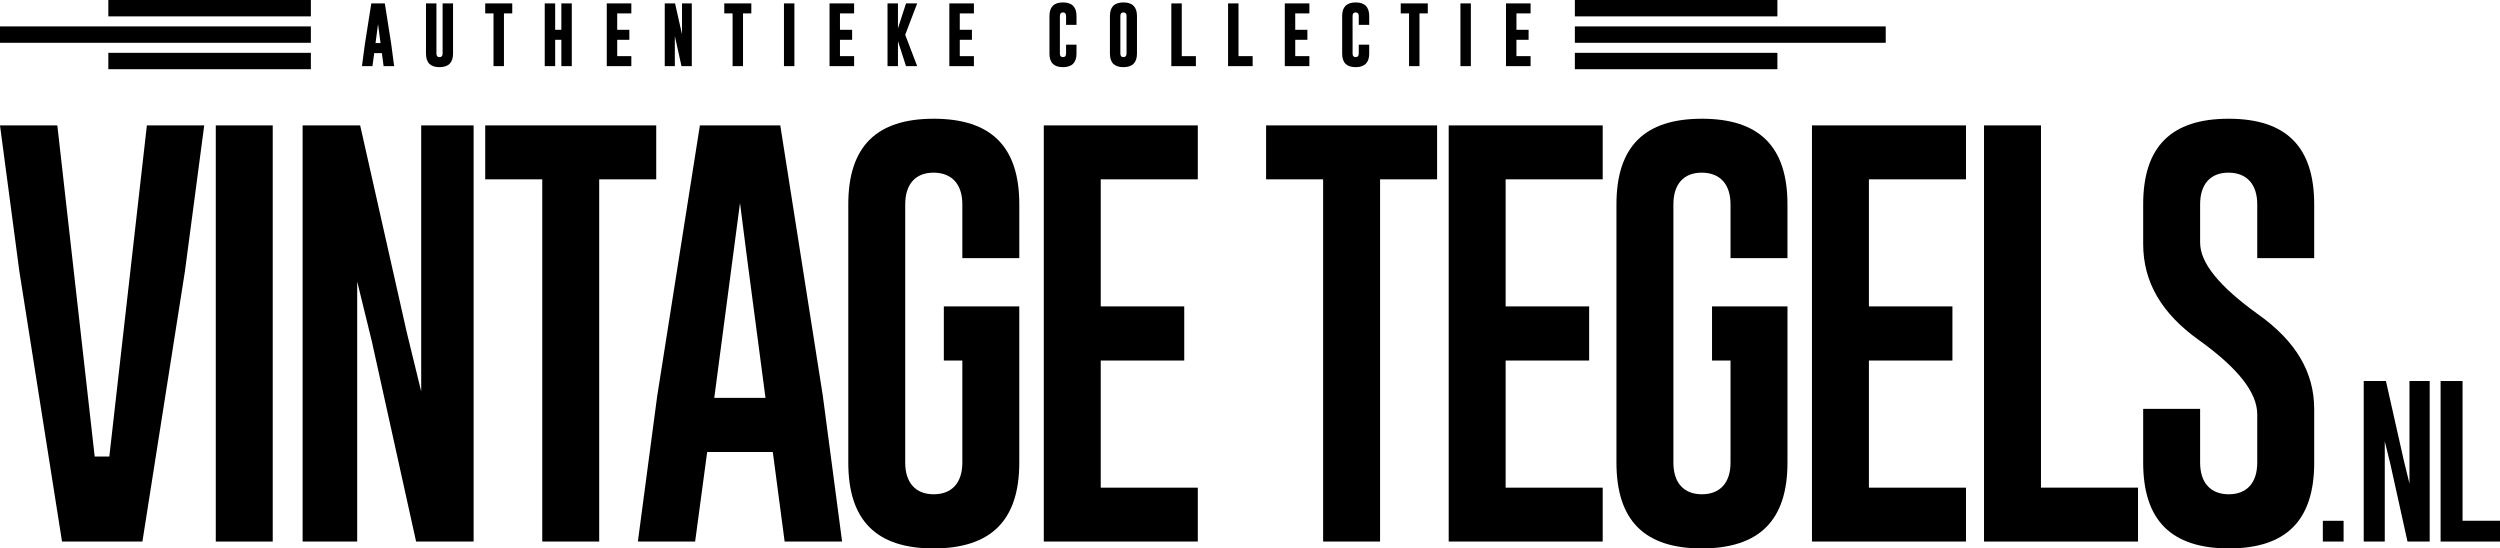 <svg xmlns="http://www.w3.org/2000/svg" width="678.996" height="148.957" viewBox="0 0 678.996 148.957">
  <g id="Group_4" data-name="Group 4" transform="translate(-22.716 -17.573)">
    <path id="Path_1" data-name="Path 1" d="M39.561,164.658l-11.6-73.483L22.716,51.633H38.287l10.146,89.939h3.975l10.2-89.94H78.184L72.93,91.34,61.394,164.658Z"/>
    <rect id="Rectangle_1" data-name="Rectangle 1" width="15.466" height="113.025" transform="translate(81.322 51.633)"/>
    <path id="Path_2" data-name="Path 2" d="M135.726,164.658,123.68,110.169l-3.953-16.134v70.623H104.905V51.633h15.632l12.625,56.075,3.951,16.178V51.633h14.238V164.658Z"/>
    <path id="Path_3" data-name="Path 3" d="M676.588,164.658l-4.647-21.019-1.525-6.224v27.243H664.7v-43.6h6.03l4.87,21.631,1.524,6.241V121.059h5.492v43.6Z"/>
    <path id="Path_4" data-name="Path 4" d="M169.991,164.658V66.28H154.5V51.633h46.446V66.28H185.456v98.379Z"/>
    <path id="Path_5" data-name="Path 5" d="M235.823,164.658l-3.215-24.317H214.785l-3.274,24.317h-15.55l5.252-39.531,11.594-73.494H234.64L246.182,125l5.247,39.659Zm-19.116-39.022h13.915l-4.974-37.685L223.7,72.7Z"/>
    <path id="Path_6" data-name="Path 6" d="M276.3,166.53c-15.6,0-23.189-7.627-23.189-23.312V73.073c0-15.647,7.587-23.252,23.194-23.252,15.646,0,23.252,7.6,23.252,23.252v14.6H284.086v-14.6c0-5.417-2.809-8.554-7.707-8.606h-.138c-4.874,0-7.67,3.137-7.67,8.606v70.145c0,5.469,2.817,8.6,7.729,8.6,4.948,0,7.786-3.136,7.786-8.6V115.5H279.06V100.793h20.492v42.425c0,15.649-7.608,23.274-23.257,23.312Z"/>
    <path id="Path_7" data-name="Path 7" d="M306.208,164.658V51.633h41.829V66.28H321.674v34.514h22.68V115.5h-22.68v34.514h26.363v14.646Z"/>
    <path id="Path_8" data-name="Path 8" d="M382.075,164.658V66.28h-15.49V51.633h46.446V66.28h-15.49v98.379Z"/>
    <path id="Path_9" data-name="Path 9" d="M416.18,164.658V51.633h41.829V66.28H431.645v34.514h22.681V115.5H431.645v34.514h26.363v14.646Z"/>
    <path id="Path_10" data-name="Path 10" d="M484.932,166.53c-15.6,0-23.191-7.627-23.191-23.312V73.073c0-15.647,7.587-23.252,23.194-23.252,15.647,0,23.252,7.6,23.252,23.252v14.6H492.723v-14.6c0-5.417-2.81-8.554-7.708-8.606h-.138c-4.874,0-7.67,3.137-7.67,8.606v70.145c0,5.469,2.817,8.6,7.728,8.6,4.95,0,7.788-3.136,7.788-8.6V115.5H487.7V100.793h20.492v42.425c0,15.649-7.607,23.274-23.256,23.312Z"/>
    <path id="Path_11" data-name="Path 11" d="M514.844,164.658V51.633h41.829V66.28H530.31v34.514H552.99V115.5H530.31v34.514h26.363v14.646Z"/>
    <path id="Path_12" data-name="Path 12" d="M561.574,164.658V51.633H577.04v98.379H603.4v14.646Z"/>
    <path id="Path_13" data-name="Path 13" d="M685.576,164.658v-43.6h5.966v37.95h10.17v5.65Z"/>
    <path id="Path_14" data-name="Path 14" d="M628.056,166.53c-15.651-.038-23.258-7.663-23.258-23.312v-14.6h15.466v14.6c0,5.469,2.838,8.6,7.787,8.6,4.911,0,7.728-3.136,7.728-8.6V130.124c0-5.92-5.167-12.512-15.8-20.154C609.762,102.7,604.8,94.148,604.8,83.828V73.073c0-15.647,7.587-23.252,23.194-23.252,15.647,0,23.252,7.6,23.252,23.252v14.6H635.779v-14.6c0-5.417-2.809-8.554-7.708-8.606h-.137c-4.874,0-7.67,3.137-7.67,8.606v10.4c0,5.49,5.167,11.873,15.8,19.511,10.22,7.273,15.184,15.689,15.184,25.733v14.5c0,15.685-7.586,23.31-23.189,23.312Z"/>
    <g id="Group_1" data-name="Group 1">
      <rect id="Rectangle_2" data-name="Rectangle 2" width="55.007" height="4.448" transform="translate(450.445 31.922)"/>
      <rect id="Rectangle_3" data-name="Rectangle 3" width="84.43" height="4.448" transform="translate(450.445 24.748)"/>
      <rect id="Rectangle_4" data-name="Rectangle 4" width="55.007" height="4.448" transform="translate(450.445 17.573)"/>
    </g>
    <g id="Group_2" data-name="Group 2">
      <rect id="Rectangle_5" data-name="Rectangle 5" width="55.007" height="4.448" transform="translate(107.146 22.021) rotate(180)"/>
      <rect id="Rectangle_6" data-name="Rectangle 6" width="84.43" height="4.448" transform="translate(107.146 29.195) rotate(180)"/>
      <rect id="Rectangle_7" data-name="Rectangle 7" width="55.007" height="4.448" transform="translate(107.146 36.37) rotate(180)"/>
    </g>
    <g id="Group_3" data-name="Group 3">
      <path id="Path_15" data-name="Path 15" d="M128.957,29.427l.809,6.113H126.9L126.437,32h-2.086l-.477,3.542h-2.852l.809-6.087L123.56,18.5h3.677Zm-2.886-.152-.681-5.16-.681,5.16Z"/>
      <path id="Path_16" data-name="Path 16" d="M145.762,32.126q0,3.678-3.677,3.687t-3.67-3.687V18.5h2.835v13.63q0,.963.835.962t.843-.962V18.5h2.834Z"/>
      <path id="Path_17" data-name="Path 17" d="M161.844,18.5v2.716h-2.256V35.54h-2.835V21.212H154.5V18.5Z"/>
      <path id="Path_18" data-name="Path 18" d="M170.664,18.5H173.5v7.161h1.677V18.5h2.835V35.54h-2.835V28.38H173.5v7.16h-2.835Z"/>
      <path id="Path_19" data-name="Path 19" d="M187.513,18.5h6.673v2.716h-3.839v4.445h3.3V28.38h-3.3v4.444h3.839V35.54h-6.673Z"/>
      <path id="Path_20" data-name="Path 20" d="M203.262,18.5h2.8l1.89,8.4V18.5h2.656V35.54h-2.8L206,27.376V35.54h-2.741Z"/>
      <path id="Path_21" data-name="Path 21" d="M226.776,18.5v2.716H224.52V35.54h-2.835V21.212h-2.256V18.5Z"/>
      <path id="Path_22" data-name="Path 22" d="M235.639,18.5h2.835V35.54h-2.835Z"/>
      <path id="Path_23" data-name="Path 23" d="M248.018,18.5h6.673v2.716h-3.839v4.445h3.3V28.38h-3.3v4.444h3.839V35.54h-6.673Z"/>
      <path id="Path_24" data-name="Path 24" d="M268.568,27.018l3.252,8.522h-3.031L266.6,28.746V35.54h-2.835V18.5H266.6v6.769l2.187-6.769h3.031Z"/>
      <path id="Path_25" data-name="Path 25" d="M280.556,18.5h6.673v2.716H283.39v4.445h3.3V28.38h-3.3v4.444h3.839V35.54h-6.673Z"/>
      <path id="Path_26" data-name="Path 26" d="M315.094,32.126q0,3.678-3.678,3.687t-3.669-3.687V21.91q0-3.678,3.669-3.677t3.678,3.677v2.418h-2.835V21.91q0-.953-.834-.962h-.017q-.826,0-.826.962V32.126q0,.963.834.962t.843-.962V29.708h2.835Z"/>
      <path id="Path_27" data-name="Path 27" d="M331.517,32.126q0,3.678-3.678,3.687t-3.669-3.687V21.91q0-3.678,3.669-3.677t3.678,3.677ZM328.682,21.91q0-.953-.834-.962h-.017q-.826,0-.826.962V32.126q0,.963.834.962t.843-.962Z"/>
      <path id="Path_28" data-name="Path 28" d="M340.848,35.54V18.5h2.834V32.824h3.839V35.54Z"/>
      <path id="Path_29" data-name="Path 29" d="M356.257,35.54V18.5h2.835V32.824h3.84V35.54Z"/>
      <path id="Path_30" data-name="Path 30" d="M371.666,18.5h6.675v2.716H374.5v4.445h3.3V28.38h-3.3v4.444h3.84V35.54h-6.675Z"/>
      <path id="Path_31" data-name="Path 31" d="M394.592,32.126q0,3.678-3.678,3.687t-3.669-3.687V21.91q0-3.678,3.669-3.677t3.678,3.677v2.418h-2.835V21.91c0-.635-.279-.956-.834-.962H390.9q-.825,0-.825.962V32.126q0,.963.834.962t.843-.962V29.708h2.835Z"/>
      <path id="Path_32" data-name="Path 32" d="M410.5,18.5v2.716h-2.256V35.54h-2.835V21.212h-2.256V18.5Z"/>
      <path id="Path_33" data-name="Path 33" d="M419.366,18.5H422.2V35.54h-2.835Z"/>
      <path id="Path_34" data-name="Path 34" d="M431.745,18.5h6.675v2.716h-3.84v4.445h3.3V28.38h-3.3v4.444h3.84V35.54h-6.675Z"/>
    </g>
    <rect id="Rectangle_8" data-name="Rectangle 8" width="5.637" height="5.637" transform="translate(653.594 159.021)"/>
  </g>
</svg>
